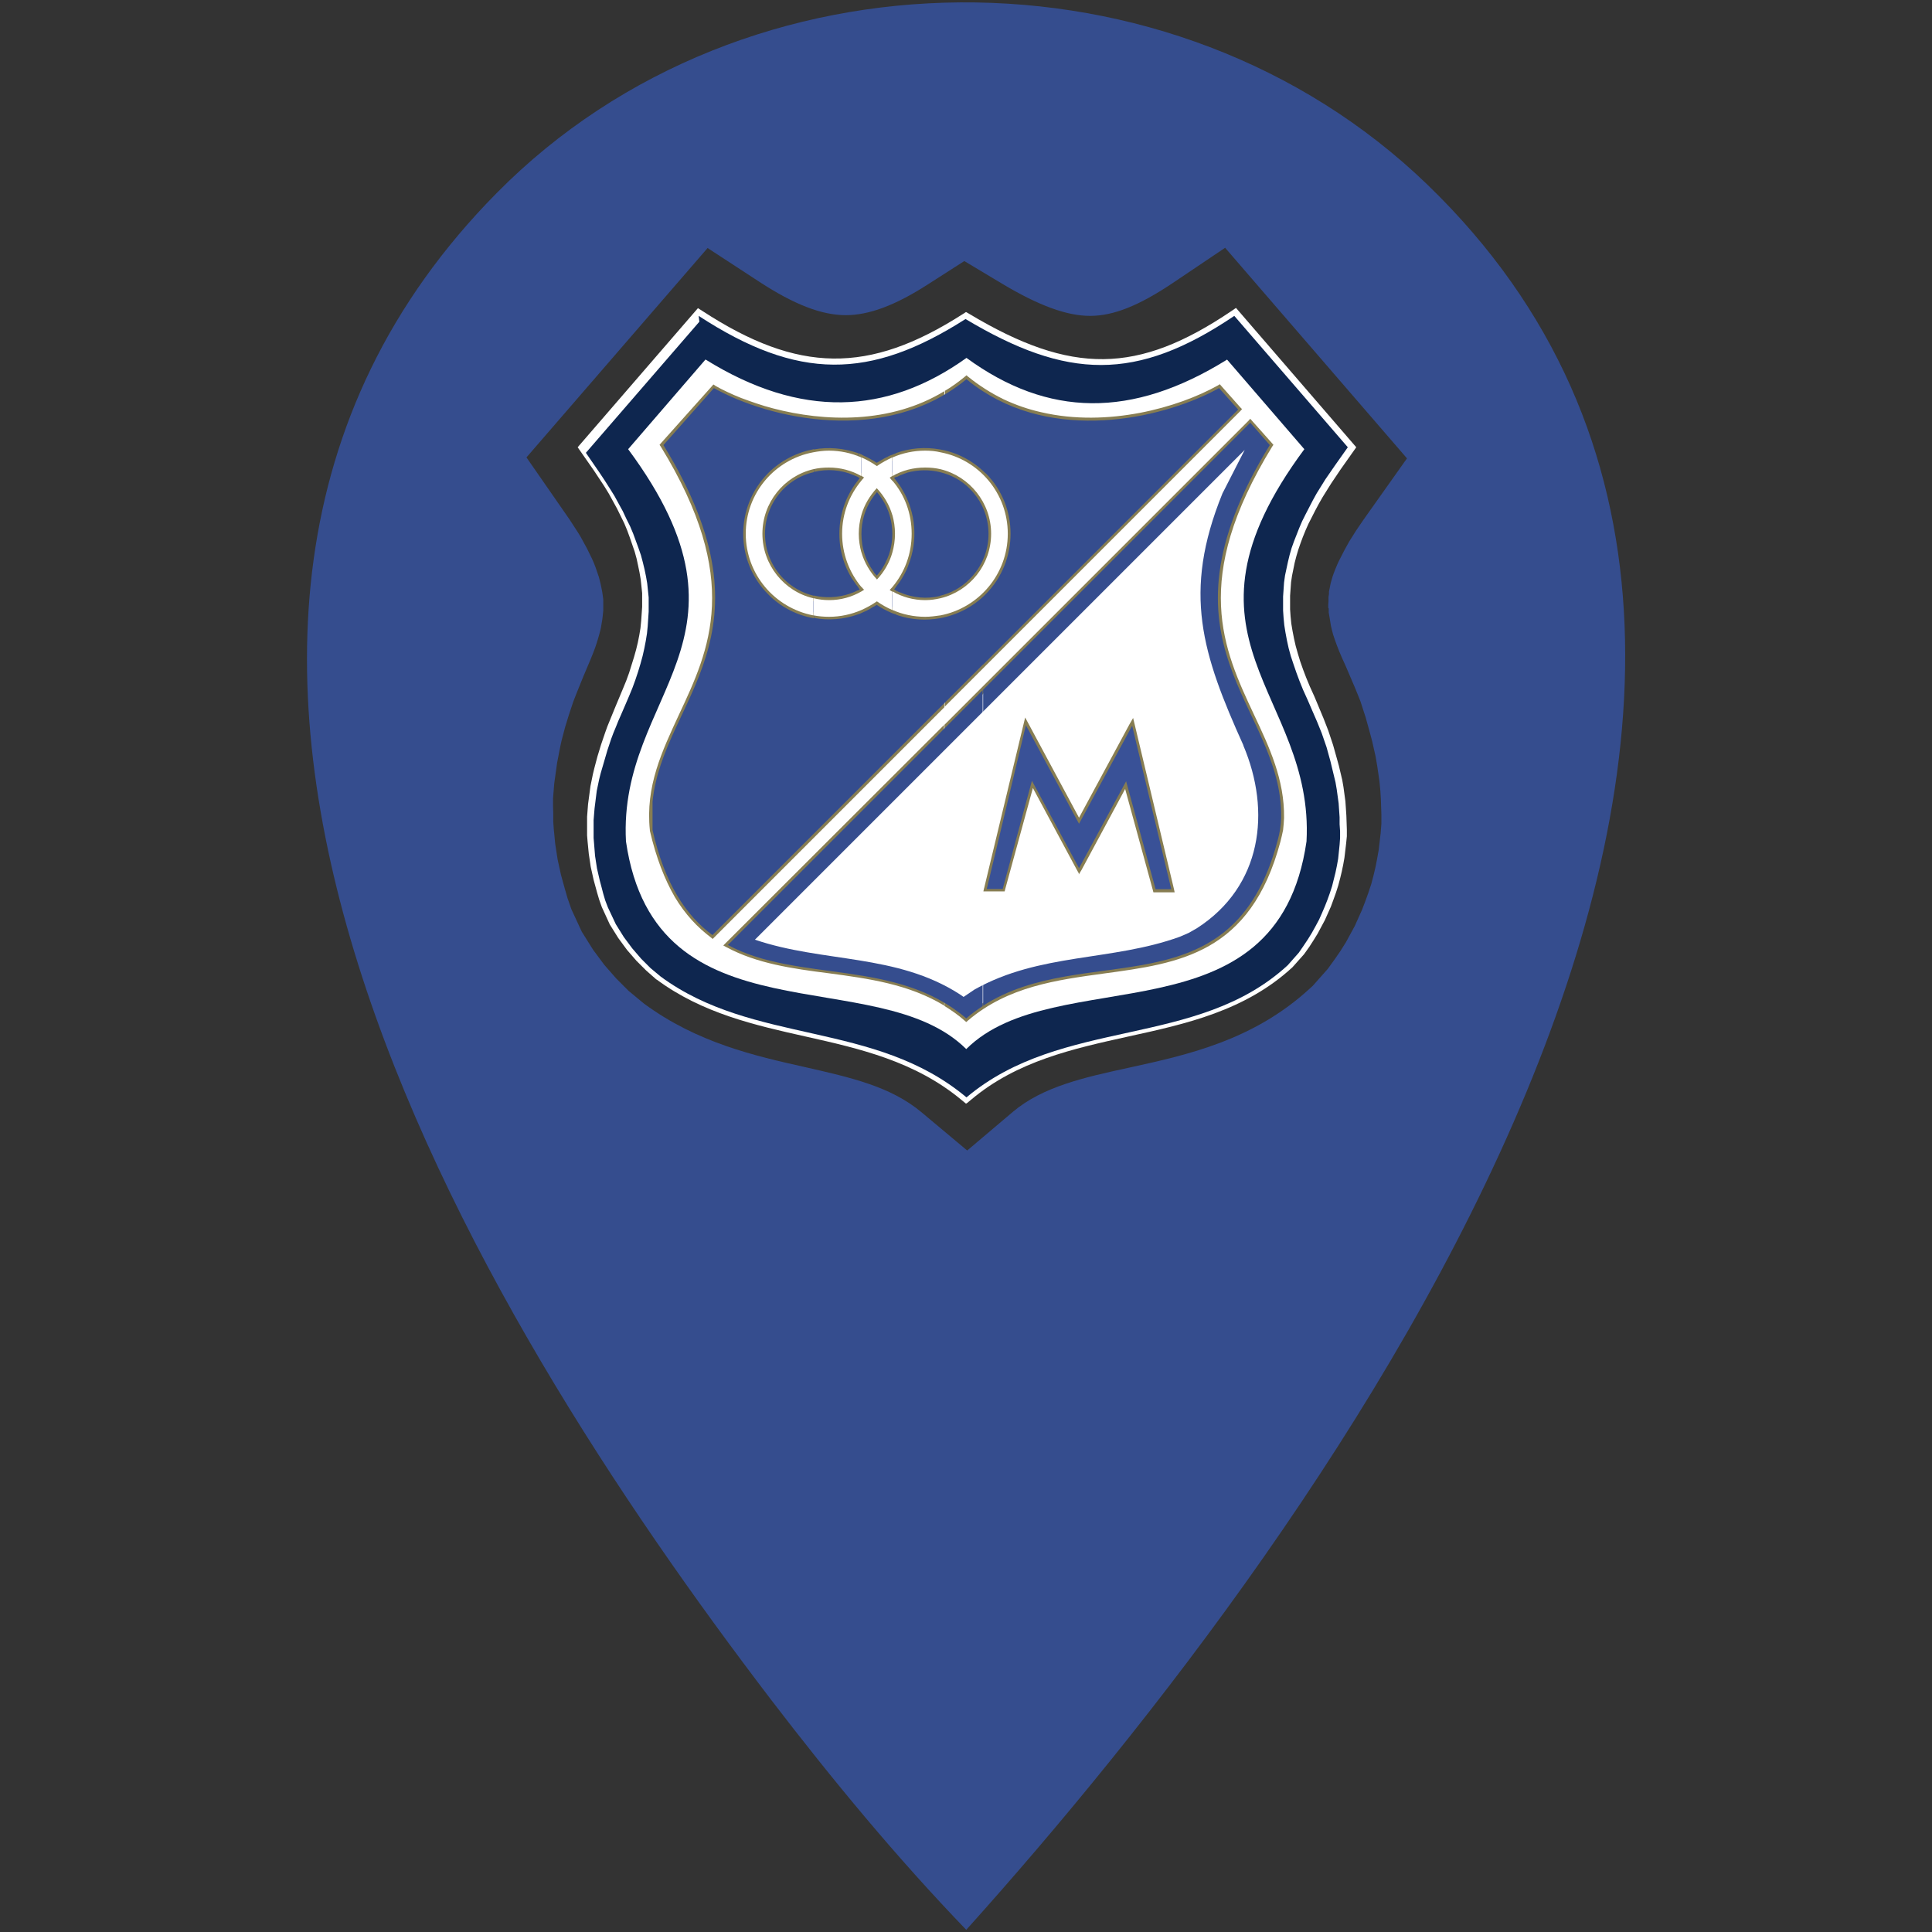 <svg xmlns="http://www.w3.org/2000/svg" id="Capa_1" viewBox="0 0 80 80"><rect x="0" y="0" width="80" height="80" fill="#333333" stroke="none"/><defs><style>      .st0, .st1 {        fill: #fff;      }      .st1, .st2, .st3, .st4 {        fill-rule: evenodd;      }      .st5, .st3 {        fill: #354d8e;      }      .st6 {        fill: #877d52;      }      .st2 {        fill: #0e264f;      }      .st4 {        fill: #395197;      }    </style></defs><path class="st5" d="M59.11,7.65c-10.51-10.15-28.23-10.1-38.54.34-18.05,18.26-1.03,46.17,11.38,62.42,2.52,3.29,5.18,6.51,8.06,9.5,15.02-16.71,40.44-51.64,19.1-72.26ZM55.02,25.2v.17s.03.17.03.17l.03.18.03.19.04.17.05.19.07.21.09.25.09.23.11.26.18.4.38.89.21.52.22.68.18.65.09.34.14.62.07.41.09.62.04.42.02.35.02.61v.38s-.03.39-.03.39l-.08.69-.07.39-.06.31-.09.38-.09.34-.13.39-.12.33-.13.34-.3.67-.37.68-.24.38-.2.29-.31.43-.62.7-.11.1c-2.34,2.16-5.08,2.76-7.5,3.29-1.84.4-3.57.78-4.81,1.83l-1.89,1.6-1.9-1.59c-1.27-1.06-2.91-1.43-4.8-1.86-2.1-.47-4.48-1.01-6.68-2.63l-.11-.09-.53-.44-.52-.52-.49-.56-.46-.62-.47-.75-.43-.93-.16-.46-.11-.38-.16-.58-.14-.64-.1-.65-.06-.62-.02-.28v-.33s-.01-.33-.01-.33v-.32s.05-.62.05-.62l.12-.86.12-.62.06-.28.15-.57.15-.49.19-.57.12-.31.3-.74.3-.71.1-.25.08-.21.07-.21.07-.23.06-.22.04-.16.03-.18.03-.18.02-.17.02-.2v-.16s0-.15,0-.15v-.15s-.02-.15-.02-.15l-.02-.14-.03-.16-.04-.19-.04-.16-.03-.12-.14-.41-.07-.18-.07-.16-.21-.43-.25-.46-.12-.2-.35-.54-1.79-2.58,7.5-8.67,2.16,1.41c1.43.93,2.56,1.37,3.56,1.37.96,0,2.04-.4,3.38-1.26l1.53-.98,1.57.94c1.52.91,2.68,1.33,3.64,1.33s2.02-.42,3.42-1.36l2.17-1.46,7.53,8.72-1.8,2.54-.32.47-.27.43-.1.18-.11.2-.21.41-.07.15-.08.19-.07.18-.05.14-.04.14-.04.14-.07.35v.09s-.02.14-.02.14v.18s-.01.14-.01.14v.11Z"></path><g><path class="st0" d="M40,45.7l-.17-.14c-1.94-1.62-4.24-2.14-6.47-2.64-2.1-.47-4.28-.96-6.17-2.36h-.01s-.43-.38-.43-.38l-.4-.4-.39-.45-.36-.49-.35-.56-.33-.72-.11-.31-.08-.27-.15-.55-.12-.54-.08-.54-.05-.51-.02-.25v-.26s0-.26,0-.26v-.25s.04-.52.04-.52l.1-.75.1-.49.06-.25.13-.49.15-.49.17-.5.09-.25.31-.76.33-.79.14-.34.12-.33.1-.32.1-.32.09-.32.07-.29.06-.3.05-.3.03-.3.02-.29.02-.29v-.57s-.03-.29-.03-.29l-.03-.28-.05-.29-.06-.29-.06-.28-.08-.29-.2-.58-.11-.3-.12-.29-.3-.61-.34-.62-.19-.31-.43-.65-.67-.96,4.98-5.76.19.12c3.96,2.58,6.88,2.62,10.77.13l.14-.09.14.08c4.23,2.53,6.97,2.5,10.85-.12l.19-.13,4.98,5.77-.65.92-.39.58-.35.56-.16.28-.15.28-.28.55-.12.27-.11.27-.1.27-.09.26-.08.27-.07.27-.11.54-.04.27-.02.28-.02.28v.28s0,.28,0,.28l.02.29.03.3.05.3.06.31.07.31.09.32.1.33.12.34.13.34.15.36.19.42.38.91.19.49.2.6.16.57.08.29.14.59.05.29.08.59.02.29.02.3.02.58v.28s-.03.3-.03.3l-.07.59-.05.28-.06.29-.07.29-.08.3-.09.28-.1.28-.11.3-.25.56-.3.56-.16.26-.18.28-.22.31-.48.54c-1.96,1.81-4.42,2.35-6.8,2.87-2.26.5-4.6,1.01-6.5,2.61l-.17.14ZM27.5,40.16c1.81,1.33,3.83,1.78,5.97,2.26,2.23.5,4.53,1.02,6.53,2.61,1.97-1.58,4.3-2.09,6.56-2.59,2.41-.53,4.7-1.03,6.55-2.73l.44-.5.2-.27.17-.26.15-.25.28-.53.24-.53.1-.27.1-.27.09-.26.07-.27.06-.27.06-.28.05-.26.06-.56.02-.27v-.26s0-.56,0-.56l-.02-.28-.02-.27-.08-.56-.05-.28-.13-.56-.07-.28-.16-.56-.19-.57-.18-.47-.38-.9-.19-.42-.16-.38-.13-.35-.12-.36-.11-.35-.09-.33-.08-.34-.06-.32-.05-.33-.03-.31-.03-.32v-.3s0-.3,0-.3l.02-.29.03-.31.04-.3.12-.57.07-.29.09-.3.1-.28.11-.28.12-.28.13-.29.29-.56.16-.29.17-.3.36-.57.39-.59.42-.59-4.42-5.11c-3.9,2.57-6.83,2.59-11.08.09-3.97,2.49-6.98,2.47-11-.09l-4.42,5.11.44.63.44.67.21.33.36.65.31.63.13.31.12.31.21.62.08.31.07.29.06.3.05.31.03.29.03.31v.29s0,.31,0,.31l-.02.31-.03.31-.03.32-.05.31-.06.33-.07.31-.09.34-.1.33-.11.33-.13.34-.29.7-.29.69-.28.73-.16.48-.14.48-.13.47-.05.24-.09.47-.1.72-.03.49v.24s0,.24,0,.24v.24s.02.24.02.24l.05.49.08.51.11.51.15.52.08.26.1.28.31.68.32.51.34.46.36.42.38.38.4.34Z"></path><g><path class="st2" d="M28.93,13.08c4.11,2.68,7.09,2.66,11.05.13,4.2,2.51,7.07,2.61,11.13-.13l4.7,5.44-.53.75-.2.29-.2.29-.18.29-.18.29-.16.29-.15.29-.15.29-.14.28-.12.28-.11.28-.11.28-.1.28-.08.28-.07.29-.06.28-.06.28-.04.29-.02.29-.02.29v.29s0,.29,0,.29l.02.3.03.31.05.31.06.32.07.32.09.33.11.33.12.35.13.35.15.37.19.42.19.44.2.46.19.47.1.29.1.29.08.29.08.29.07.29.07.29.07.29.05.29.04.29.04.29.02.29.02.29v.29s.02.29.02.29v.28s-.02.28-.02.28l-.03.29-.03.29-.05.28-.06.29-.07.28-.07.28-.09.28-.1.28-.11.28-.12.28-.12.27-.15.28-.15.27-.16.26-.18.27-.2.29-.46.52c-3.76,3.46-9.33,2.13-13.3,5.47-3.81-3.19-8.8-2.16-12.66-5l-.42-.35-.39-.39-.37-.43-.35-.47-.33-.53-.33-.7-.11-.29-.08-.27-.07-.27-.07-.26-.06-.26-.06-.26-.04-.26-.04-.26-.02-.25-.02-.25-.02-.24v-.25s0-.25,0-.25v-.24s.02-.25.02-.25l.02-.24.03-.24.03-.24.03-.24.05-.24.05-.24.06-.24.07-.24.07-.24.07-.24.07-.24.08-.24.08-.24.09-.24.1-.24.1-.25.11-.25.19-.44.15-.35.14-.34.12-.33.11-.33.1-.33.09-.33.07-.31.06-.31.05-.31.03-.3.02-.3.02-.3v-.59s-.03-.29-.03-.29l-.03-.29-.05-.29-.06-.29-.07-.29-.08-.3-.1-.29-.11-.3-.11-.3-.13-.31-.15-.3-.15-.32-.17-.31-.18-.33-.2-.32-.21-.33-.22-.33-.55-.8,4.7-5.43Z"></path><path class="st1" d="M29.22,14.89c3.93,2.44,7.49,2.3,10.8-.07,3.37,2.46,6.85,2.52,10.79.07l3.2,3.71c-5.86,7.9.42,10.07.09,16.24-1.21,8.39-10.4,4.93-14.09,8.6-3.69-3.67-12.87-.21-14.09-8.6-.33-6.17,5.95-8.33.09-16.24l3.2-3.71Z"></path><path class="st6" d="M39.1,16.2c.29-.17.57-.37.85-.6l.07-.06.07.06h0c.46.37.95.68,1.46.93.51.24,1.03.42,1.57.54,2.75.64,5.68-.2,7.31-1.11l.08-.05.06.07.79.89.07.07-.07.08-12.24,12.24v-.32l12.01-12.02-.66-.74c-1.68.92-4.63,1.73-7.39,1.09-.55-.12-1.09-.3-1.61-.55-.51-.24-.99-.54-1.43-.9-.29.24-.59.45-.91.63v-.26h0ZM39.1,41.65c.29.18.57.37.84.61l.07.06.07-.06c1.65-1.41,3.67-1.68,5.64-1.95,3.1-.42,6.06-.81,7.3-5.46.04-.17.08-.32.11-.48.02-.15.03-.33.04-.5.02-1.59-.6-2.91-1.25-4.29-1.26-2.69-2.62-5.58.76-11.09l.05-.07-.06-.07-.82-.92-.08-.09-.08.09-12.58,12.58v.32l12.65-12.65.68.77c-3.39,5.56-2.01,8.51-.72,11.23.64,1.35,1.25,2.65,1.22,4.19,0,.16-.02.32-.04.47-.02.15-.06.3-.1.46-1.2,4.5-4.09,4.89-7.11,5.3-1.97.26-4,.54-5.67,1.93-.29-.24-.59-.46-.91-.64v.26ZM29.61,15.97c.32.18.68.35,1.08.51.41.15.85.31,1.32.43,2.14.56,4.85.65,7.09-.71v.26c-2.28,1.33-4.99,1.24-7.14.67-.48-.13-.93-.28-1.34-.45-.38-.15-.73-.31-1.03-.48l-1.99,2.24c3.39,5.56,2,8.51.72,11.23-.7,1.49-1.37,2.92-1.2,4.68.25,1.09.59,1.96,1.01,2.66.39.67.85,1.17,1.35,1.56l9.62-9.6v.32l-9.52,9.52-.07.07-.07-.06c-.56-.42-1.07-.96-1.5-1.68-.42-.73-.77-1.62-1.03-2.74h0v-.02c-.19-1.82.5-3.27,1.21-4.8,1.26-2.69,2.62-5.58-.76-11.09l-.05-.07.06-.07,2.11-2.36.06-.07.08.05h0ZM39.1,30.01l-9.04,9.03-.11.11.13.07c1.26.68,2.73.89,4.23,1.08,1.65.22,3.32.45,4.79,1.34v-.26c-1.47-.86-3.14-1.08-4.76-1.3-1.43-.2-2.82-.38-4.02-.99l8.77-8.77v-.32Z"></path><path class="st3" d="M40.7,16.2c3.29,2.13,7.64,1.06,9.78-.13l.79.89-10.57,10.57v-11.32h0ZM40.7,41.65c4.23-2.74,10.31.31,12.2-6.83.09-.33.14-.62.15-.96.07-4.68-5.6-7.09-.47-15.43l-.81-.93-11.06,11.06v13.08ZM29.56,16.07c2.29,1.28,7.11,2.4,10.46-.37.22.19.45.35.68.5v11.32l-11.2,11.2c-1.1-.81-1.98-2.13-2.48-4.35v-.02s0-1.15,0-1.15c.42-4.27,5.32-6.84.45-14.77l2.1-2.37h0ZM40.7,28.57l-10.56,10.56c2.9,1.57,6.97.55,9.87,3.04.22-.19.45-.36.68-.51v-13.08Z"></path><path class="st1" d="M51.48,30.86c1.17,2.75.77,5.84-1.91,7.57l-.35.2-.37.16c-2.82,1.02-5.78.66-8.49,2.18l-.46.31-.16-.11c-2.62-1.69-5.66-1.3-8.48-2.26l20.28-20.28-.92,1.8c-1.67,4.11-.84,6.65.87,10.44Z"></path><path class="st6" d="M40.81,19.59c1.38,1.38,1.38,3.63,0,5.02-.53.53-1.19.86-1.89.99v-.23c.64-.12,1.25-.43,1.73-.91,1.3-1.3,1.3-3.41,0-4.7-.49-.49-1.08-.8-1.73-.92v-.23c.7.12,1.36.46,1.89.99h0ZM38.92,24.9c.52-.11,1.01-.37,1.4-.77,1.12-1.12,1.12-2.93,0-4.05-.38-.4-.88-.66-1.4-.77v.24c.46.11.9.34,1.24.69,1.03,1.03,1.03,2.7,0,3.73-.34.35-.77.59-1.24.7v.23ZM38.92,25.6c-.57.1-1.16.07-1.71-.11-.04-.02-.07-.02-.11-.04v-.24h.02c.06.02.11.04.15.06.54.18,1.1.2,1.65.11v.23h0ZM37.1,18.76c.59-.21,1.21-.26,1.82-.15v.23c-.6-.11-1.23-.06-1.82.17v-.24h0ZM38.92,19.31v.24c-.44-.11-.91-.1-1.35.02-.04.02-.07.02-.11.04-.12.04-.24.09-.35.15v-.25c.09-.04.18-.07.28-.11.03-.02.07-.03.12-.04.46-.14.95-.15,1.42-.05h0ZM38.92,24.67v.23c-.58.13-1.19.07-1.74-.16-.02,0-.05-.02-.07-.03v-.25s.11.06.16.07c.53.23,1.11.28,1.65.15h0ZM37.1,24.31v-.38c.08-.13.16-.27.23-.41.02-.07.06-.12.08-.19.4-1,.28-2.15-.31-3.05v-.39s.04.06.06.08c.07.1.15.2.2.3.57.95.66,2.12.25,3.14-.02.07-.05.13-.08.2-.11.24-.26.48-.43.69h0ZM37.1,22.79c.11-.45.11-.91,0-1.35v1.35ZM37.1,25.44s-.04-.02-.07-.02c-.04-.02-.07-.02-.11-.04v-.25c.06.03.12.06.18.08v.24h0ZM36.92,18.84c.06-.02.12-.05.18-.07v.24c-.06.02-.12.05-.18.07v-.24h0ZM37.1,19.5v.25s-.06.03-.08.04c.02.03.06.06.08.1v.39c-.04-.07-.08-.12-.12-.18-.02-.02-.03-.04-.06-.07v-.45c.06-.03.11-.06.18-.09h0ZM37.1,21.43v1.35c-.03.13-.07.27-.13.4-.02.03-.03.07-.05.11v-.78c.04-.26.04-.54,0-.8v-.79c.07.16.14.33.18.51h0ZM37.1,23.93v.38s-.06.07-.08.1c.02,0,.04.02.06.03h.02v.26s-.08-.04-.13-.07c-.02,0-.03-.02-.05-.02v-.44c.07-.08.12-.16.18-.24ZM36.92,25.38c-.21-.09-.42-.2-.61-.33h0v-.28l.07.05c.17.12.35.23.55.31v.25h0ZM36.31,19.16h0c.07-.04.12-.07.19-.11.08-.05.17-.1.26-.14.06-.03.11-.06.16-.07v.24s-.04.02-.06.03c-.09.03-.17.08-.25.13-.08.05-.16.1-.24.15h0l-.07.04h0v-.28h0ZM36.92,19.59v.45c-.05-.06-.11-.13-.16-.2h0l-.09-.1.11-.07s.09-.05.14-.08h0ZM36.92,20.92v.79c-.07-.49-.28-.95-.61-1.34h0v-.33l.08.08h0c.07.07.13.15.2.23.13.17.24.36.33.56h0ZM36.92,22.51v.78s-.02.03-.02.05c-.13.28-.3.52-.51.73l-.08.09h0v-.33h0c.15-.17.29-.37.38-.59.02-.04.05-.09.07-.15.08-.19.13-.38.16-.59h0ZM36.92,24.17v.44s-.09-.06-.14-.08h0l-.11-.07.09-.1c.06-.07.11-.12.16-.19ZM36.31,25.04c-.06.04-.12.08-.19.11-.08.06-.17.1-.26.15-.06.02-.11.05-.16.07v-.24s.04-.02.07-.02c.08-.04.16-.09.24-.14.08-.04.16-.1.24-.15h0l.07-.05v.28h0ZM35.7,18.84c.21.09.42.2.61.33v.28l-.07-.04c-.17-.12-.36-.23-.55-.32v-.24h0ZM36.31,20.05v.33c-.33.38-.54.84-.61,1.33v-.79c.13-.29.31-.55.53-.78l.08-.08h0ZM36.31,23.83v.33l-.08-.07h0c-.07-.08-.13-.15-.2-.23-.06-.08-.11-.16-.17-.25-.06-.1-.11-.2-.16-.3v-.78c.06.34.17.67.36.97.05.07.1.15.15.23.03.04.07.07.1.11h0ZM35.7,24.61v-.44c.05.07.11.12.16.19h0l.09.1-.11.07s-.09.06-.14.08h0ZM35.7,20.03v-.43s.09.05.14.07h0l.11.07-.09.1c-.06.07-.11.12-.16.19ZM35.7,25.37c-.06.03-.11.05-.17.07v-.24c.06-.02.11-.04.17-.07v.24h0ZM35.53,18.76c.06.02.11.05.17.07v.24c-.06-.02-.11-.05-.17-.07v-.24h0ZM35.7,19.6v.43c-.06.08-.12.16-.17.24v-.38s.05-.07.07-.1c-.02,0-.04-.02-.06-.03h-.02v-.25s.08.03.12.06c.02,0,.03.02.05.03h0ZM35.7,20.91v.79c-.04.27-.04.55,0,.81v.78c-.07-.16-.13-.33-.17-.51v-1.36c.04-.17.1-.34.17-.51h0ZM35.7,24.17v.44c-.06.03-.11.06-.17.09v-.25s.05-.02.07-.04c-.02-.03-.05-.07-.07-.1v-.38c.03.06.07.11.11.17.02.02.04.05.06.07ZM35.53,25.44c-.59.21-1.22.26-1.82.15v-.23c.6.11,1.24.06,1.82-.17v.24h0ZM33.7,18.61c.61-.11,1.24-.05,1.82.15v.24c-.59-.23-1.21-.28-1.82-.17v-.23h0ZM35.53,19.51v.24c-.06-.02-.11-.05-.17-.07-.53-.23-1.11-.27-1.65-.14v-.24c.6-.13,1.25-.07,1.82.2h0ZM35.53,19.89v.38c-.68,1.04-.74,2.43-.07,3.54.02.04.05.08.07.11v.38s-.05-.05-.07-.08c-.07-.1-.14-.2-.2-.29-.77-1.28-.64-2.91.27-4.04h0ZM35.53,21.43c-.11.45-.11.91,0,1.36v-1.36h0ZM35.53,24.45v.25c-.1.04-.19.08-.29.11-.03,0-.07.02-.12.03-.46.14-.95.15-1.42.05v-.23c.48.11.99.09,1.47-.07.12-.04.24-.09.36-.15ZM33.7,25.6c-.7-.12-1.37-.46-1.89-.99-1.38-1.38-1.38-3.63,0-5.02.53-.53,1.2-.86,1.89-.99v.23c-.64.12-1.25.43-1.74.92-1.3,1.3-1.3,3.4,0,4.7.49.48,1.1.79,1.74.91v.23h0ZM33.7,19.31c-.52.11-1.01.37-1.41.77-1.12,1.12-1.12,2.93,0,4.05.4.39.89.65,1.41.77v-.23c-.46-.11-.9-.35-1.25-.7-1.03-1.03-1.03-2.7,0-3.73.35-.35.79-.59,1.25-.69v-.24Z"></path><path class="st1" d="M38.95,18.73c1.58.3,2.78,1.69,2.78,3.37s-1.2,3.07-2.78,3.38v-.71c1.2-.29,2.09-1.38,2.09-2.67s-.9-2.38-2.09-2.67v-.7ZM38.31,18.66c.22,0,.43.02.64.07v.7c-.21-.05-.42-.07-.64-.07-.5,0-.95.12-1.35.35v-.77c.42-.18.87-.28,1.35-.28h0ZM38.95,25.48c-.21.03-.42.06-.64.06-.48,0-.94-.1-1.35-.28v-.77c.4.23.86.36,1.35.36.22,0,.43-.03.64-.08v.71h0ZM36.95,24.31v-1.43c.07-.24.11-.51.11-.78s-.04-.53-.11-.78v-1.42c.51.59.8,1.36.8,2.2s-.29,1.6-.8,2.21ZM36.95,25.26c-.23-.1-.44-.22-.64-.36h0v-.9h0c.29-.31.52-.69.64-1.12v1.43s-.07.08-.11.12c.03.02.07.05.11.07v.77h0ZM36.31,19.3h0c.2-.14.42-.26.64-.36v.77s-.07.04-.11.07c.03.04.07.08.11.13v1.42c-.12-.42-.35-.8-.64-1.11h0v-.91ZM36.31,24.9c-.2.14-.42.26-.64.36v-.77s.07-.04.11-.07c-.04-.04-.08-.08-.11-.12v-1.43c.12.42.35.81.64,1.12v.9h0ZM35.67,18.94c.23.1.44.22.64.36v.91c-.29.31-.52.69-.64,1.11v-1.42s.07-.09.11-.13c-.04-.02-.07-.04-.11-.07v-.77ZM35.67,25.26c-.42.18-.87.28-1.34.28-.22,0-.44-.02-.65-.06v-.71c.21.05.42.08.65.08.49,0,.94-.13,1.34-.36v.77h0ZM33.67,18.73c.21-.04.43-.07.65-.07.47,0,.93.1,1.34.28v.77c-.4-.23-.86-.35-1.34-.35-.23,0-.44.02-.65.07v-.7h0ZM35.67,19.9v1.42c-.07.25-.11.51-.11.78s.04.53.11.78v1.43c-.5-.6-.8-1.37-.8-2.21s.3-1.6.8-2.2ZM33.67,25.48c-1.59-.31-2.79-1.7-2.79-3.38s1.2-3.07,2.79-3.37v.7c-1.21.29-2.1,1.38-2.1,2.67s.9,2.39,2.1,2.67v.71Z"></path><path class="st6" d="M44.68,33.86h0s2.09-3.87,2.09-3.87l.15-.26.07.29,1.62,6.79.03.14h-.88l-.02-.08-1.15-4.2-1.81,3.36-.11.18v-.47h0l1.85-3.41.14-.25.07.28,1.2,4.39h.42l-1.52-6.36-2.05,3.8-.1.19h0v-.49ZM40.75,36.78l1.63-6.78.07-.29.14.26,2.09,3.89v.48l-.09-.18-2.06-3.82-1.52,6.36h.42l1.2-4.39.07-.28.14.25,1.84,3.43v.47h0l-.1-.18-1.81-3.37-1.15,4.2-.02.08h-.88l.03-.14Z"></path><polygon class="st4" points="40.86 36.81 42.48 30.03 44.68 34.11 46.88 30.05 48.5 36.82 47.85 36.82 46.63 32.35 44.68 35.95 42.73 32.33 41.52 36.81 40.86 36.81"></polygon></g></g></svg>